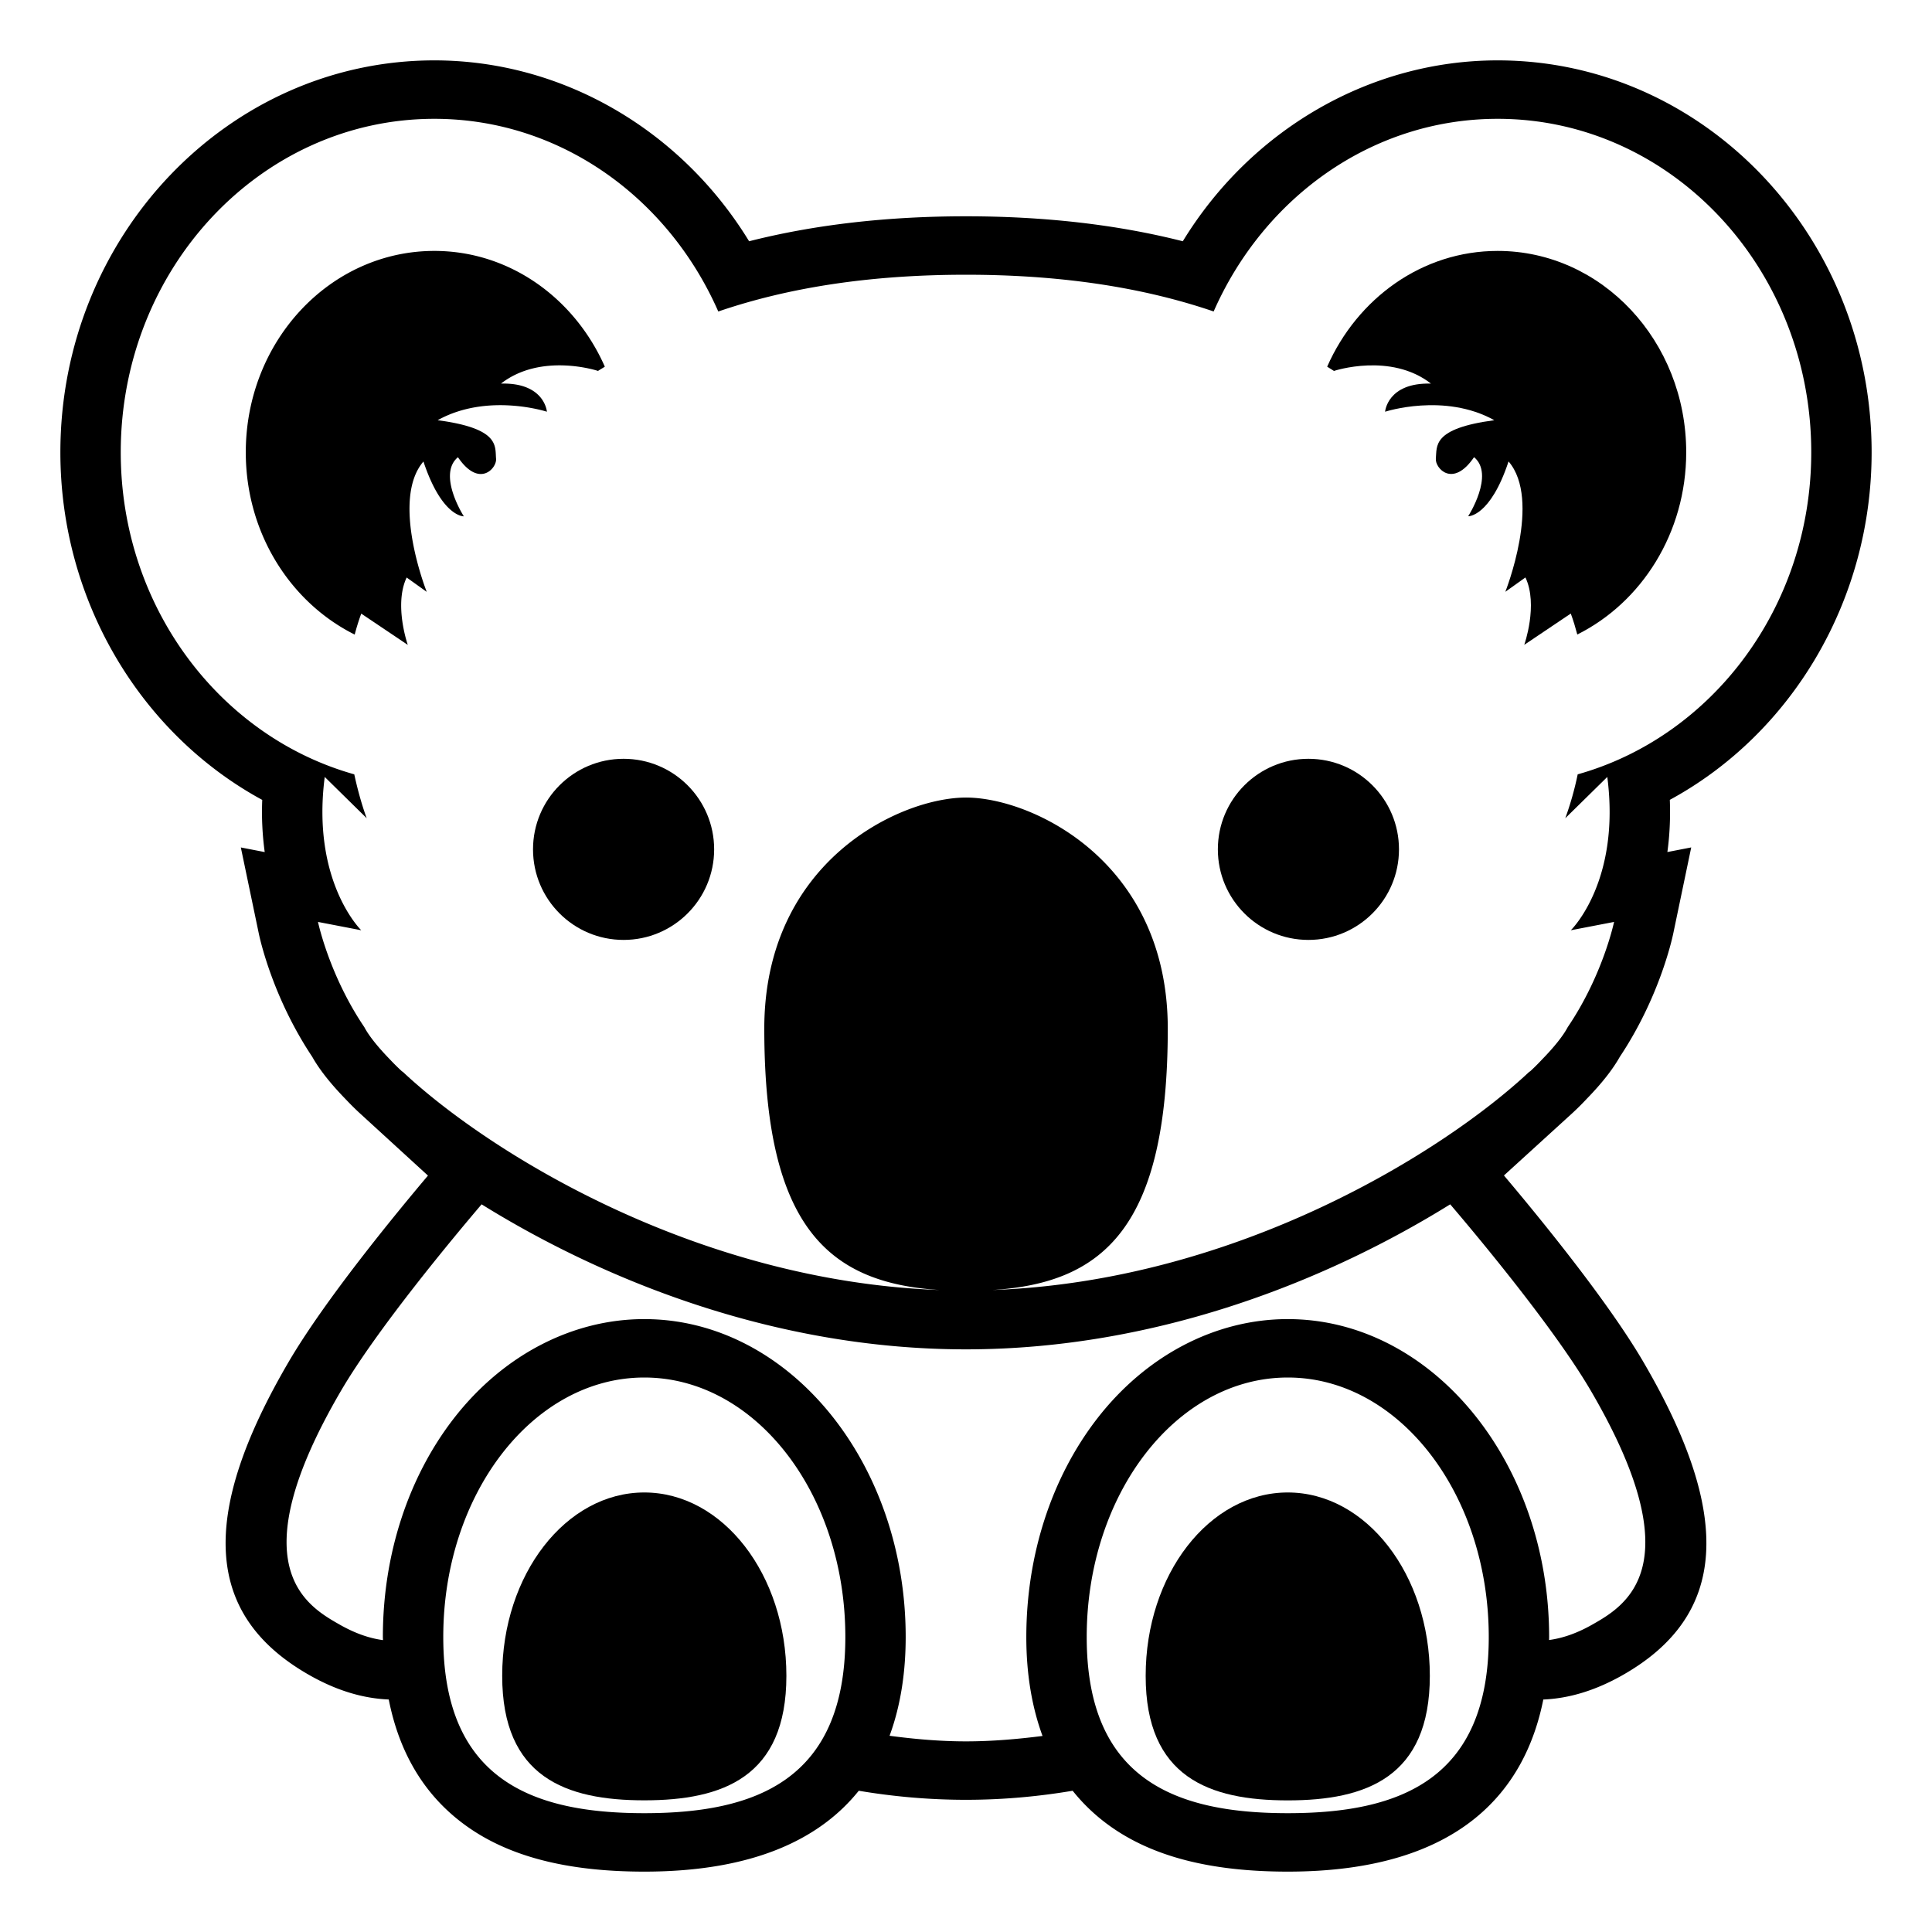 <?xml version="1.0" encoding="utf-8"?><!-- Скачано с сайта svg4.ru / Downloaded from svg4.ru -->
<svg width="800px" height="800px" viewBox="0 0 64 64" xmlns="http://www.w3.org/2000/svg" xmlns:xlink="http://www.w3.org/1999/xlink" aria-hidden="true" role="img" class="iconify iconify--emojione-monotone" preserveAspectRatio="xMidYMid meet"><circle cx="20.657" cy="28.136" r="3" fill="#000000"></circle><circle cx="43.343" cy="28.136" r="3" fill="#000000"></circle><path d="M62 14.983C62 7.824 56.443 2 49.612 2c-4.242 0-8.174 2.303-10.43 5.992c-2.165-.55-4.574-.827-7.182-.827c-2.61 0-5.019.277-7.185.827C22.561 4.304 18.629 2 14.389 2C7.558 2 2 7.824 2 14.983c0 4.908 2.649 9.32 6.687 11.515a9.789 9.789 0 0 0 .082 1.728l-.791-.153l.595 2.851c.045.215.471 2.133 1.77 4.084c.239.425.606.89 1.121 1.419c.145.153.313.322.491.483l2.222 2.033c-1.104 1.307-3.415 4.122-4.615 6.171c-2.989 5.11-2.774 8.405.676 10.37c.904.516 1.782.779 2.64.814c.356 1.809 1.212 3.214 2.565 4.185c1.421 1.021 3.352 1.517 5.9 1.517c3.673 0 5.85-1.116 7.105-2.679c1.147.193 2.336.3 3.552.3c1.206 0 2.389-.107 3.533-.3c.35.438.757.826 1.225 1.162C38.181 61.504 40.11 62 42.659 62c5.791 0 7.879-2.768 8.465-5.701c.857-.036 1.735-.3 2.639-.815c3.449-1.965 3.664-5.26.674-10.371c-1.199-2.051-3.515-4.87-4.617-6.174l2.227-2.029c.18-.164.352-.334.515-.509c.491-.504.857-.967 1.097-1.393c1.299-1.951 1.725-3.87 1.77-4.085l.595-2.851l-.79.153c.072-.522.105-1.1.081-1.729C59.351 24.304 62 19.892 62 14.983M21.343 60.064c-3.678 0-6.661-1.087-6.659-5.836c-.002-4.747 2.98-8.596 6.659-8.596c3.68 0 6.66 3.849 6.66 8.596c0 4.75-2.982 5.836-6.66 5.836m21.316 0c-3.68 0-6.662-1.085-6.66-5.834c-.002-4.749 2.98-8.598 6.66-8.598c3.676 0 6.658 3.849 6.658 8.598c0 4.748-2.982 5.834-6.658 5.834m10.037-13.998c3.413 5.835 1.143 7.129.052 7.75c-.45.256-.927.443-1.433.512l.002-.098c0-5.809-3.884-10.533-8.658-10.533c-2.39 0-4.689 1.2-6.311 3.292c-1.516 1.958-2.35 4.529-2.35 7.242c0 1.234.188 2.322.537 3.275c-.83.105-1.673.179-2.536.179c-.864 0-1.705-.076-2.531-.185c.392-1.063.534-2.198.534-3.272c0-5.808-3.885-10.531-8.66-10.531c-2.389 0-4.688 1.2-6.31 3.292c-1.516 1.957-2.35 4.528-2.349 7.24c0 .035.004.066.004.102c-.508-.068-.985-.258-1.437-.515c-1.091-.621-3.363-1.915.049-7.749c1.202-2.053 3.72-5.074 4.655-6.172c3.906 2.426 9.591 4.804 16.043 4.804s12.137-2.378 16.043-4.804c.939 1.099 3.456 4.12 4.656 6.171m-.433-20.415a10.349 10.349 0 0 1-.411 1.454l1.392-1.368c.449 3.474-1.209 5.079-1.209 5.079l1.433-.276s-.368 1.764-1.536 3.487c-.143.273-.435.645-.852 1.072a7.355 7.355 0 0 1-.406.403l-.002-.009c-2.801 2.632-9.666 6.946-17.801 7.241c3.697-.232 5.813-2.098 5.813-8.659c0-5.548-4.504-7.655-6.683-7.655s-6.683 2.107-6.683 7.655c0 6.562 2.115 8.427 5.813 8.659c-8.135-.295-15-4.609-17.801-7.241l-.001.009a7.769 7.769 0 0 1-.408-.403c-.416-.428-.709-.799-.851-1.072c-1.168-1.725-1.536-3.487-1.536-3.487l1.433.276s-1.657-1.605-1.21-5.079l1.391 1.368s-.222-.57-.412-1.454C7.286 24.401 4 20.105 4 14.983C4 8.881 8.652 3.936 14.389 3.936c4.166 0 7.751 2.616 9.405 6.383C26.09 9.533 28.796 9.101 32 9.101c3.202 0 5.909.433 8.204 1.217c1.656-3.766 5.24-6.382 9.408-6.382C55.347 3.936 60 8.881 60 14.983c0 5.123-3.288 9.419-7.737 10.668" fill="#000000"></path><path d="M14.498 13.92c1.657-.922 3.619-.281 3.619-.281s-.071-.97-1.521-.932c1.338-1.04 3.207-.422 3.207-.422l-.003.01c.075-.053.16-.098.236-.148c-.999-2.265-3.149-3.835-5.647-3.835c-3.453 0-6.247 2.986-6.247 6.672c0 2.675 1.478 4.975 3.608 6.037a7.3 7.3 0 0 1 .217-.694l1.542 1.036s-.468-1.326-.038-2.232l.665.475s-1.208-3.04-.109-4.318c.613 1.844 1.338 1.816 1.338 1.816s-.888-1.38-.195-1.958c.706 1.038 1.291.362 1.263.051c-.039-.416.14-1.002-1.935-1.277" fill="#000000"></path><path d="M49.612 8.312c-2.5 0-4.649 1.57-5.648 3.835c.078.052.163.097.24.15l-.006-.012s1.867-.618 3.205.422c-1.449-.038-1.52.932-1.52.932s1.961-.641 3.618.281c-2.073.275-1.896.861-1.937 1.275c-.027.312.561.987 1.266-.051c.694.578-.195 1.958-.195 1.958s.728.027 1.338-1.816c1.1 1.278-.107 4.318-.107 4.318l.666-.475c.43.906-.039 2.232-.039 2.232l1.541-1.036c.086.23.154.462.216.694c2.128-1.063 3.608-3.362 3.608-6.037c0-3.684-2.798-6.67-6.246-6.67" fill="#000000"></path><path d="M21.343 49.44c-2.599 0-4.708 2.718-4.707 6.074c-.001 3.356 2.107 4.124 4.707 4.124c2.6 0 4.707-.768 4.707-4.124c0-3.354-2.108-6.074-4.707-6.074" fill="#000000"></path><path d="M42.659 49.44c-2.602 0-4.709 2.72-4.707 6.076c-.002 3.356 2.107 4.124 4.707 4.124s4.706-.768 4.706-4.126c0-3.354-2.106-6.074-4.706-6.074" fill="#000000"></path></svg>